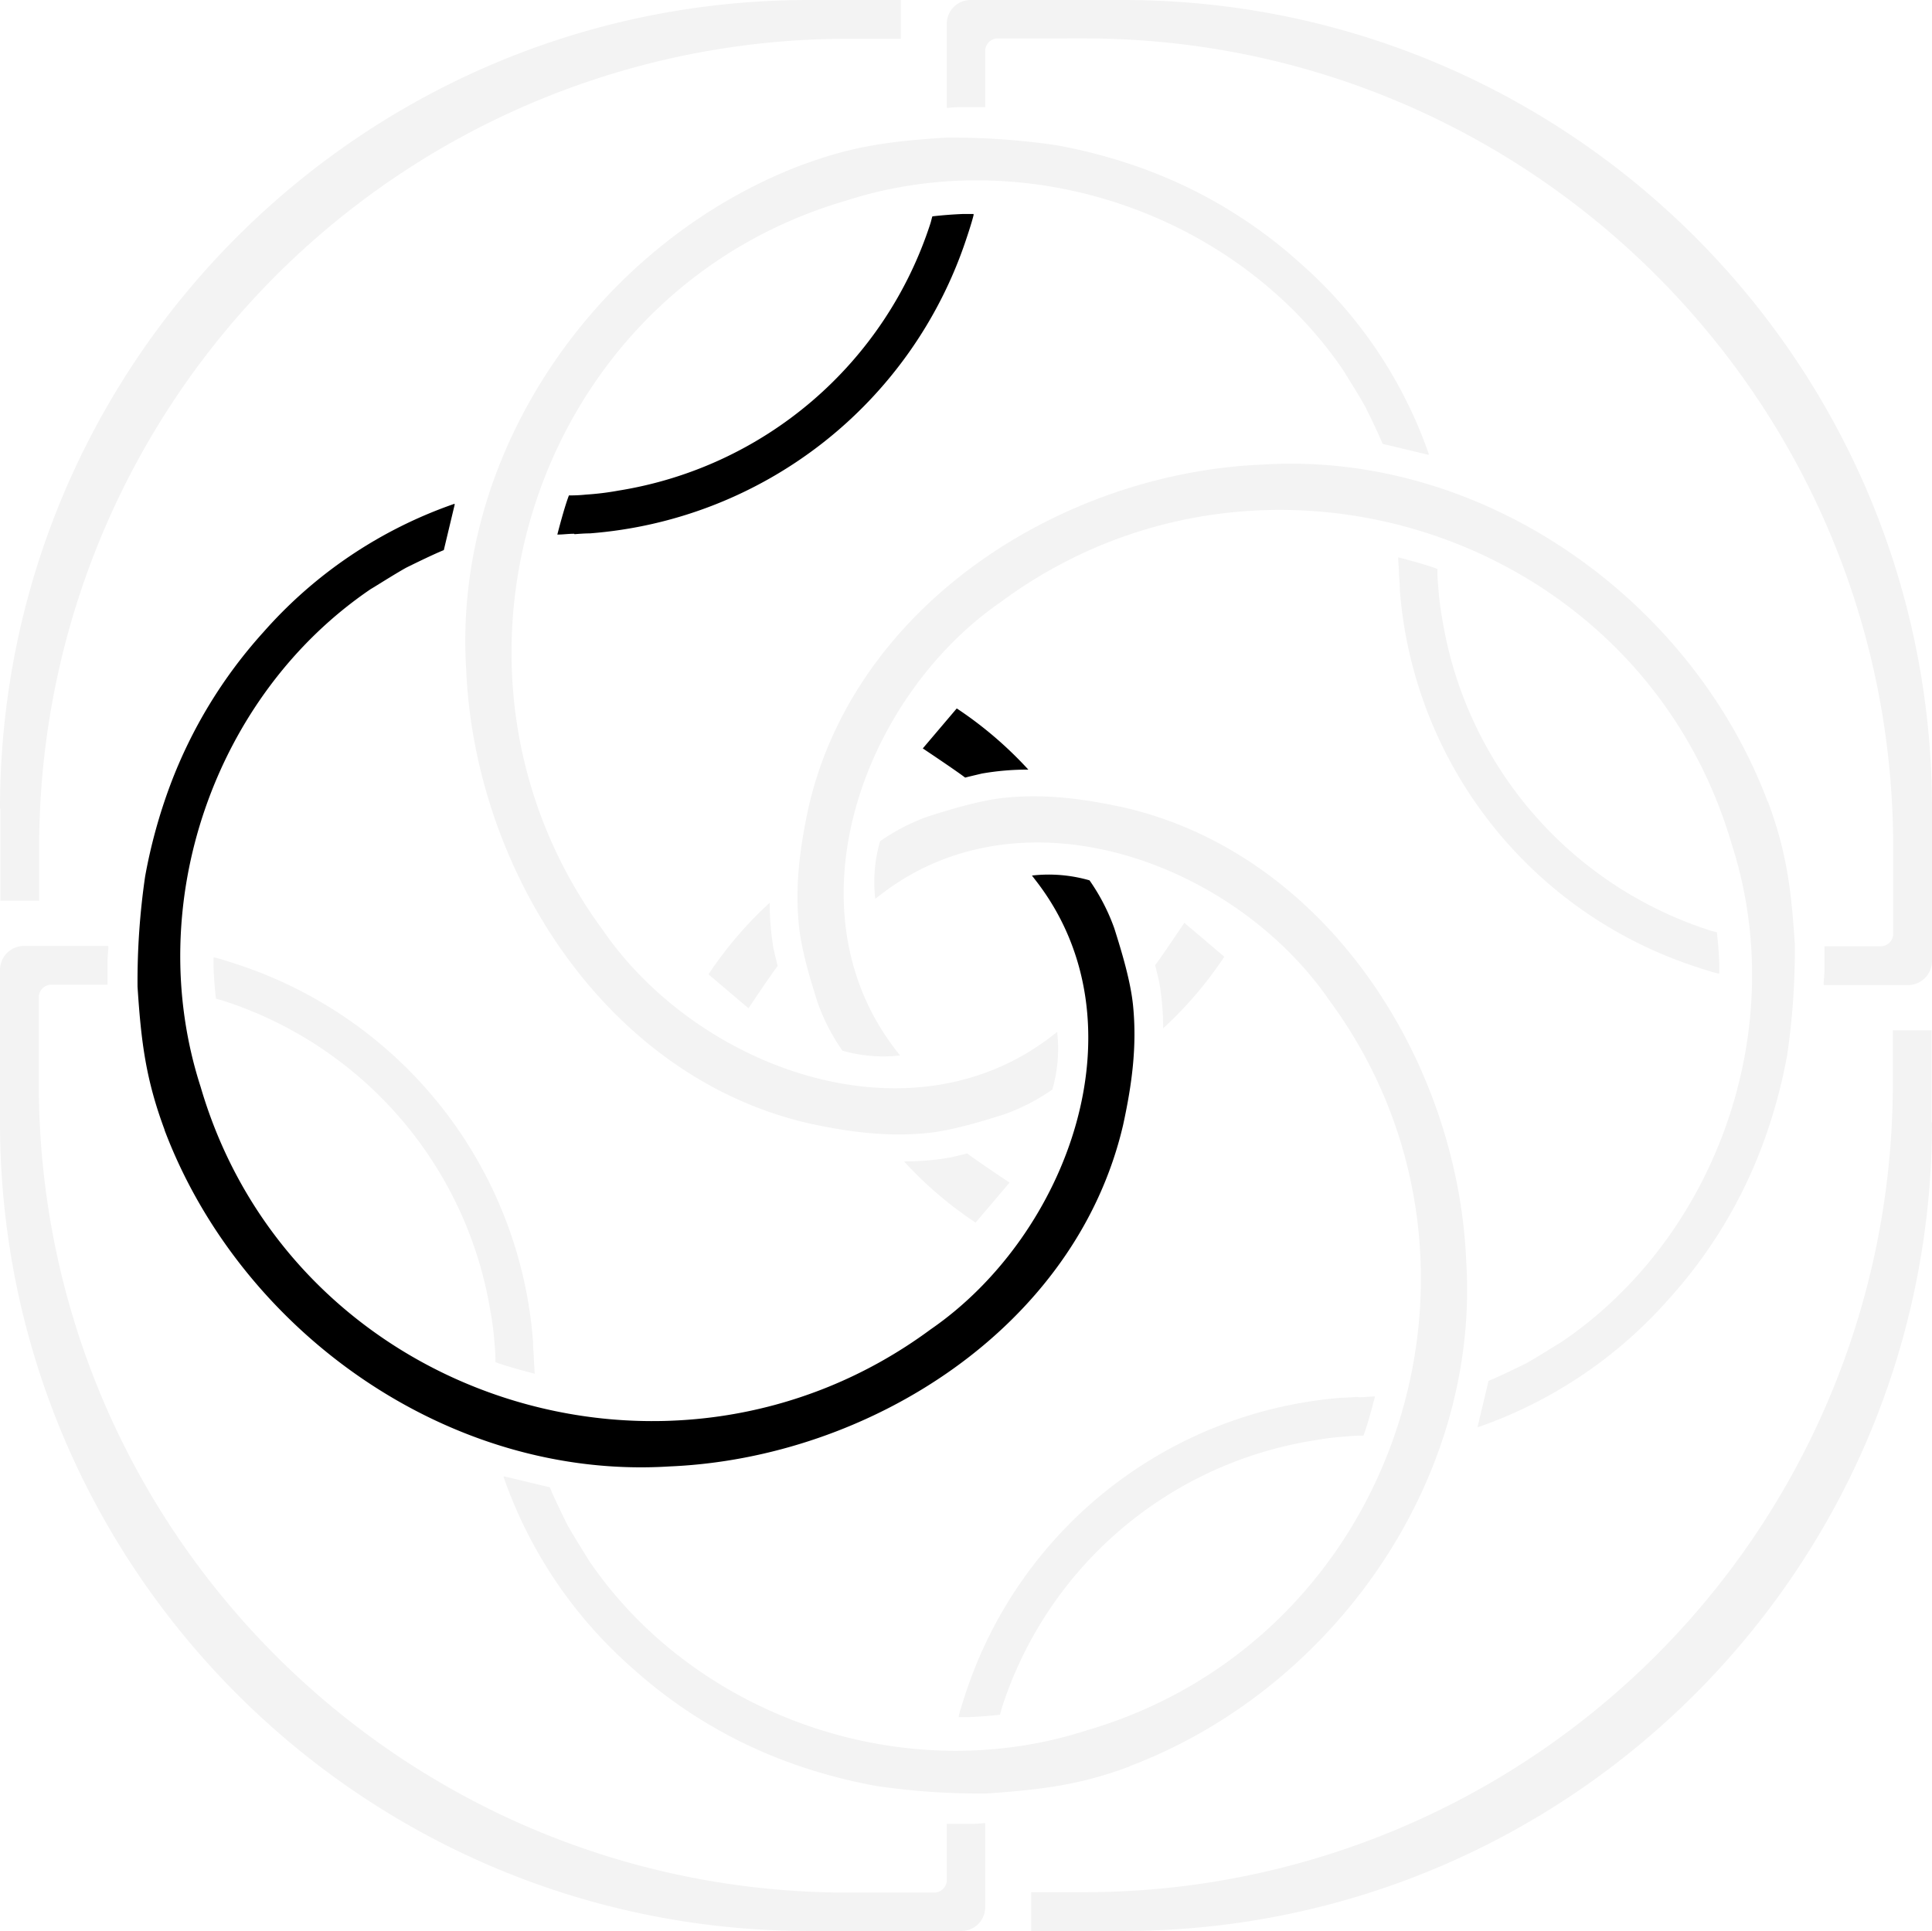 <svg xmlns="http://www.w3.org/2000/svg" width="420" height="419.828" viewBox="0 0 420 419.828"><g transform="translate(-553.473 -3174.783)"><path d="M297.1,54.725V34.732h-8.433v11.56A175.741,175.741,0,0,1,112.914,222.131h-11.56v8.432h19.993c97.092,0,175.838-78.751,175.838-175.838H297.1Z" transform="translate(676.286 3364.048)" fill="rgba(0,0,0,0.05)"/><path d="M101.437,210.57v19.993h8.433V219A175.741,175.741,0,0,1,285.625,43.164h11.56V34.732H277.192c-97.092,0-175.838,78.751-175.838,175.838h.083Z" transform="translate(452.119 3140.051)" fill="rgba(0,0,0,0.05)"/><path d="M144.018,215.161a115.651,115.651,0,0,1-19.9-5.478,103.973,103.973,0,0,1-33.205-20.251,98.054,98.054,0,0,1-27.9-41.55h.258l9.822,2.347c1.126,2.781,3.824,8.174,3.824,8.174,1.391,2.519,4.608,7.559,4.608,7.647,23.033,33.986,68.493,49.9,108.3,37.03,67.8-19.816,94.4-102.3,52.674-158.8-20.6-29.9-66.583-46.85-97.524-22.861l-1.128.867a32.1,32.1,0,0,1,1.045-12.516,43.946,43.946,0,0,1,10.432-5.387C160.541,2.729,166.884.817,172.184.3c8.864-.868,17.125.26,25.9,2.172,43.982,10.255,72.407,55.105,74.231,98.568,3.04,48.064-29.378,93.351-73.275,109.868h.159c-10.946,4.079-19.029,5.035-31.192,5.907,0,0-.333,0-.937,0A154.731,154.731,0,0,1,144.018,215.161Zm55.181-4.256.013,0,0,0ZM61.278,123.016a32.519,32.519,0,0,0-.177-3.737,60.2,60.2,0,0,0-.867-7.04,85.44,85.44,0,0,0-58.151-67.8C1.565,44.269,1.039,44.18.519,44Q.13,40.615,0,37.223V35.051H.26c1.824.438,5.389,1.654,5.389,1.654a93.8,93.8,0,0,1,63.8,81.791c0,1.044.088,2.172.175,3.3v.089l0,0c0,1.216.175,2.431.175,3.652C69.794,125.535,63.97,124.06,61.278,123.016Zm46.408-84.232L107.6,38.7a84.417,84.417,0,0,1,13.3-15.559,57.484,57.484,0,0,0,.859,10.118c.1.427.664,2.835.876,3.616-1.651,2.172-6.343,9.212-6.343,9.212Zm-.088-.089,0,0,0,0Z" transform="translate(599.899 3347.912)" fill="rgba(0,0,0,0.05)"/><path d="M56.047,175.1A84.216,84.216,0,0,1,40.49,161.8a57.427,57.427,0,0,0,10.169-.868c-.78.176,2.608-.608,3.564-.868,2.172,1.652,9.212,6.344,9.212,6.344l-7.3,8.6Zm83.183,37.985c1.216,0,2.432-.176,3.652-.176,0,0-1.476,5.824-2.52,8.516a32.714,32.714,0,0,0-3.736.176,60.38,60.38,0,0,0-7.04.868,85.351,85.351,0,0,0-67.8,58.062c-.176.52-.259,1.045-.436,1.564q-3.376.39-6.78.52H52.4v-.26c.436-1.824,1.652-5.388,1.652-5.388a93.8,93.8,0,0,1,81.791-63.8c1.044,0,2.172-.088,3.3-.172l.089.088ZM228.237,83.4c4.084,10.952,5.129,19.036,5.913,31.205a158.278,158.278,0,0,1-1.652,23.989,115.591,115.591,0,0,1-5.477,19.9A104.027,104.027,0,0,1,206.769,191.7a98.076,98.076,0,0,1-41.55,27.9v-.26l2.348-9.82c2.78-1.128,8.173-3.824,8.173-3.824,2.52-1.393,7.56-4.609,7.648-4.609,33.985-23.032,49.894-68.494,37.029-108.3-19.816-67.8-102.3-94.4-158.8-52.674-29.9,20.6-46.85,66.583-22.861,97.524l.868,1.127a32.111,32.111,0,0,1-12.517-1.044,43.96,43.96,0,0,1-5.388-10.433c-1.652-5.216-3.564-11.56-4.084-16.86-.868-8.864.26-17.125,2.172-25.9C30.062,40.545,74.912,12.119,118.374,10.3c48.065-3.039,93.351,29.377,109.868,73.275v-.176Z" transform="translate(709.505 3265.494)" fill="rgba(0,0,0,0.05)"/><path d="M175.116,181.112a84.44,84.44,0,0,1-13.3,15.561,57.436,57.436,0,0,0-.868-10.169c.176.78-.608-2.608-.868-3.564,1.652-2.172,6.344-9.212,6.344-9.212l8.6,7.3.088.088ZM213.1,97.924c0-1.216-.176-2.432-.176-3.652,0,0,5.824,1.475,8.516,2.52a32.7,32.7,0,0,0,.176,3.735,60.364,60.364,0,0,0,.868,7.041,85.441,85.441,0,0,0,58.15,67.8c.52.177,1.045.26,1.564.437q.39,3.39.52,6.78v2.172h-.26c-1.824-.436-5.388-1.652-5.388-1.652a93.8,93.8,0,0,1-63.8-81.791c0-1.044-.088-2.172-.176-3.3v-.088Zm-129.685-89c10.953-4.084,19.037-5.128,31.206-5.908a157.63,157.63,0,0,1,23.989,1.652,115.667,115.667,0,0,1,19.9,5.476,104.029,104.029,0,0,1,33.206,20.253,98.072,98.072,0,0,1,27.9,41.55h-.26l-9.82-2.348c-1.128-2.78-3.824-8.173-3.824-8.173-1.393-2.52-4.609-7.56-4.609-7.648-23.032-33.985-68.495-49.894-108.3-37.03-67.8,19.817-94.4,102.3-52.674,158.718,20.6,29.9,66.583,46.85,97.523,22.861l1.128-.868a32.107,32.107,0,0,1-1.044,12.516,43.959,43.959,0,0,1-10.433,5.388c-5.216,1.653-11.56,3.565-16.86,4.084-8.864.868-17.125-.259-25.9-2.171-43.981-10.257-72.4-55.106-74.231-98.568C7.269,70.64,39.69,25.354,83.588,8.837l-.176.088Z" transform="translate(644.51 3201.686)" fill="rgba(0,0,0,0.05)"/><path d="M181.093,112.179a84.282,84.282,0,0,1,15.556,13.3,57.416,57.416,0,0,0-10.168.868c.784-.172-2.608.608-3.564.868-2.172-1.652-9.213-6.344-9.213-6.344l7.3-8.6ZM97.91,74.2c-1.216,0-2.432.177-3.653.177,0,0,1.476-5.825,2.52-8.516a32.521,32.521,0,0,0,3.736-.177,60.137,60.137,0,0,0,7.04-.867,85.465,85.465,0,0,0,67.8-58.062c.172-.52.26-1.044.436-1.564q3.39-.39,6.781-.52h2.172v.26c-.437,1.824-1.653,5.388-1.653,5.388a93.8,93.8,0,0,1-81.791,63.8c-1.044,0-2.172.088-3.3.172L97.9,74.2Zm-89,129.681c-4.084-10.953-5.128-19.037-5.913-31.206a157.613,157.613,0,0,1,1.652-23.988,115.664,115.664,0,0,1,5.476-19.9A104.029,104.029,0,0,1,30.375,95.574a98.081,98.081,0,0,1,41.55-27.9v.26l-2.348,9.82C66.8,78.881,61.4,81.577,61.4,81.577c-2.52,1.393-7.56,4.609-7.648,4.609-33.985,23.033-49.894,68.495-37.03,108.3,19.817,67.8,102.3,94.4,158.718,52.674,29.9-20.6,46.85-66.583,22.861-97.523l-.868-1.128a32.107,32.107,0,0,1,12.516,1.044,43.985,43.985,0,0,1,5.389,10.433c1.652,5.216,3.564,11.56,4.083,16.86.868,8.864-.259,17.125-2.171,25.9-10.257,43.982-55.106,72.4-98.568,74.231-48.066,3.04-93.352-29.377-109.869-73.275l.088.176Z" transform="translate(580.376 3216.631)"/><path d="M302.609,214.178c0-.956.172-2,.172-2.957v-5.388h12.168a2.744,2.744,0,0,0,2.78-2.779V184.281c0-97.092-78.751-175.838-175.839-175.838H123.117a2.744,2.744,0,0,0-2.78,2.78V23.391H114.95c-.956,0-2,.088-2.956.172V5.31A5.158,5.158,0,0,1,117.121.093h33.206c97.091,0,175.838,78.751,175.838,175.838V209.05a5.232,5.232,0,0,1-5.216,5.216H302.7Z" transform="translate(647.308 3174.69)" fill="rgba(0,0,0,0.05)"/><path d="M135.55.181c0,.956-.172,2-.172,2.957V8.526H123.21a2.744,2.744,0,0,0-2.78,2.779V30.078c0,97.092,78.751,175.838,175.839,175.838h18.772a2.744,2.744,0,0,0,2.78-2.78V190.968h5.388c.956,0,2-.088,2.956-.172v18.253a5.158,5.158,0,0,1-5.128,5.216H287.831c-97.091,0-175.838-78.751-175.838-175.838V5.309A5.232,5.232,0,0,1,117.209.093h18.253Z" transform="translate(441.479 3380.346)" fill="rgba(0,0,0,0.05)"/></g></svg>